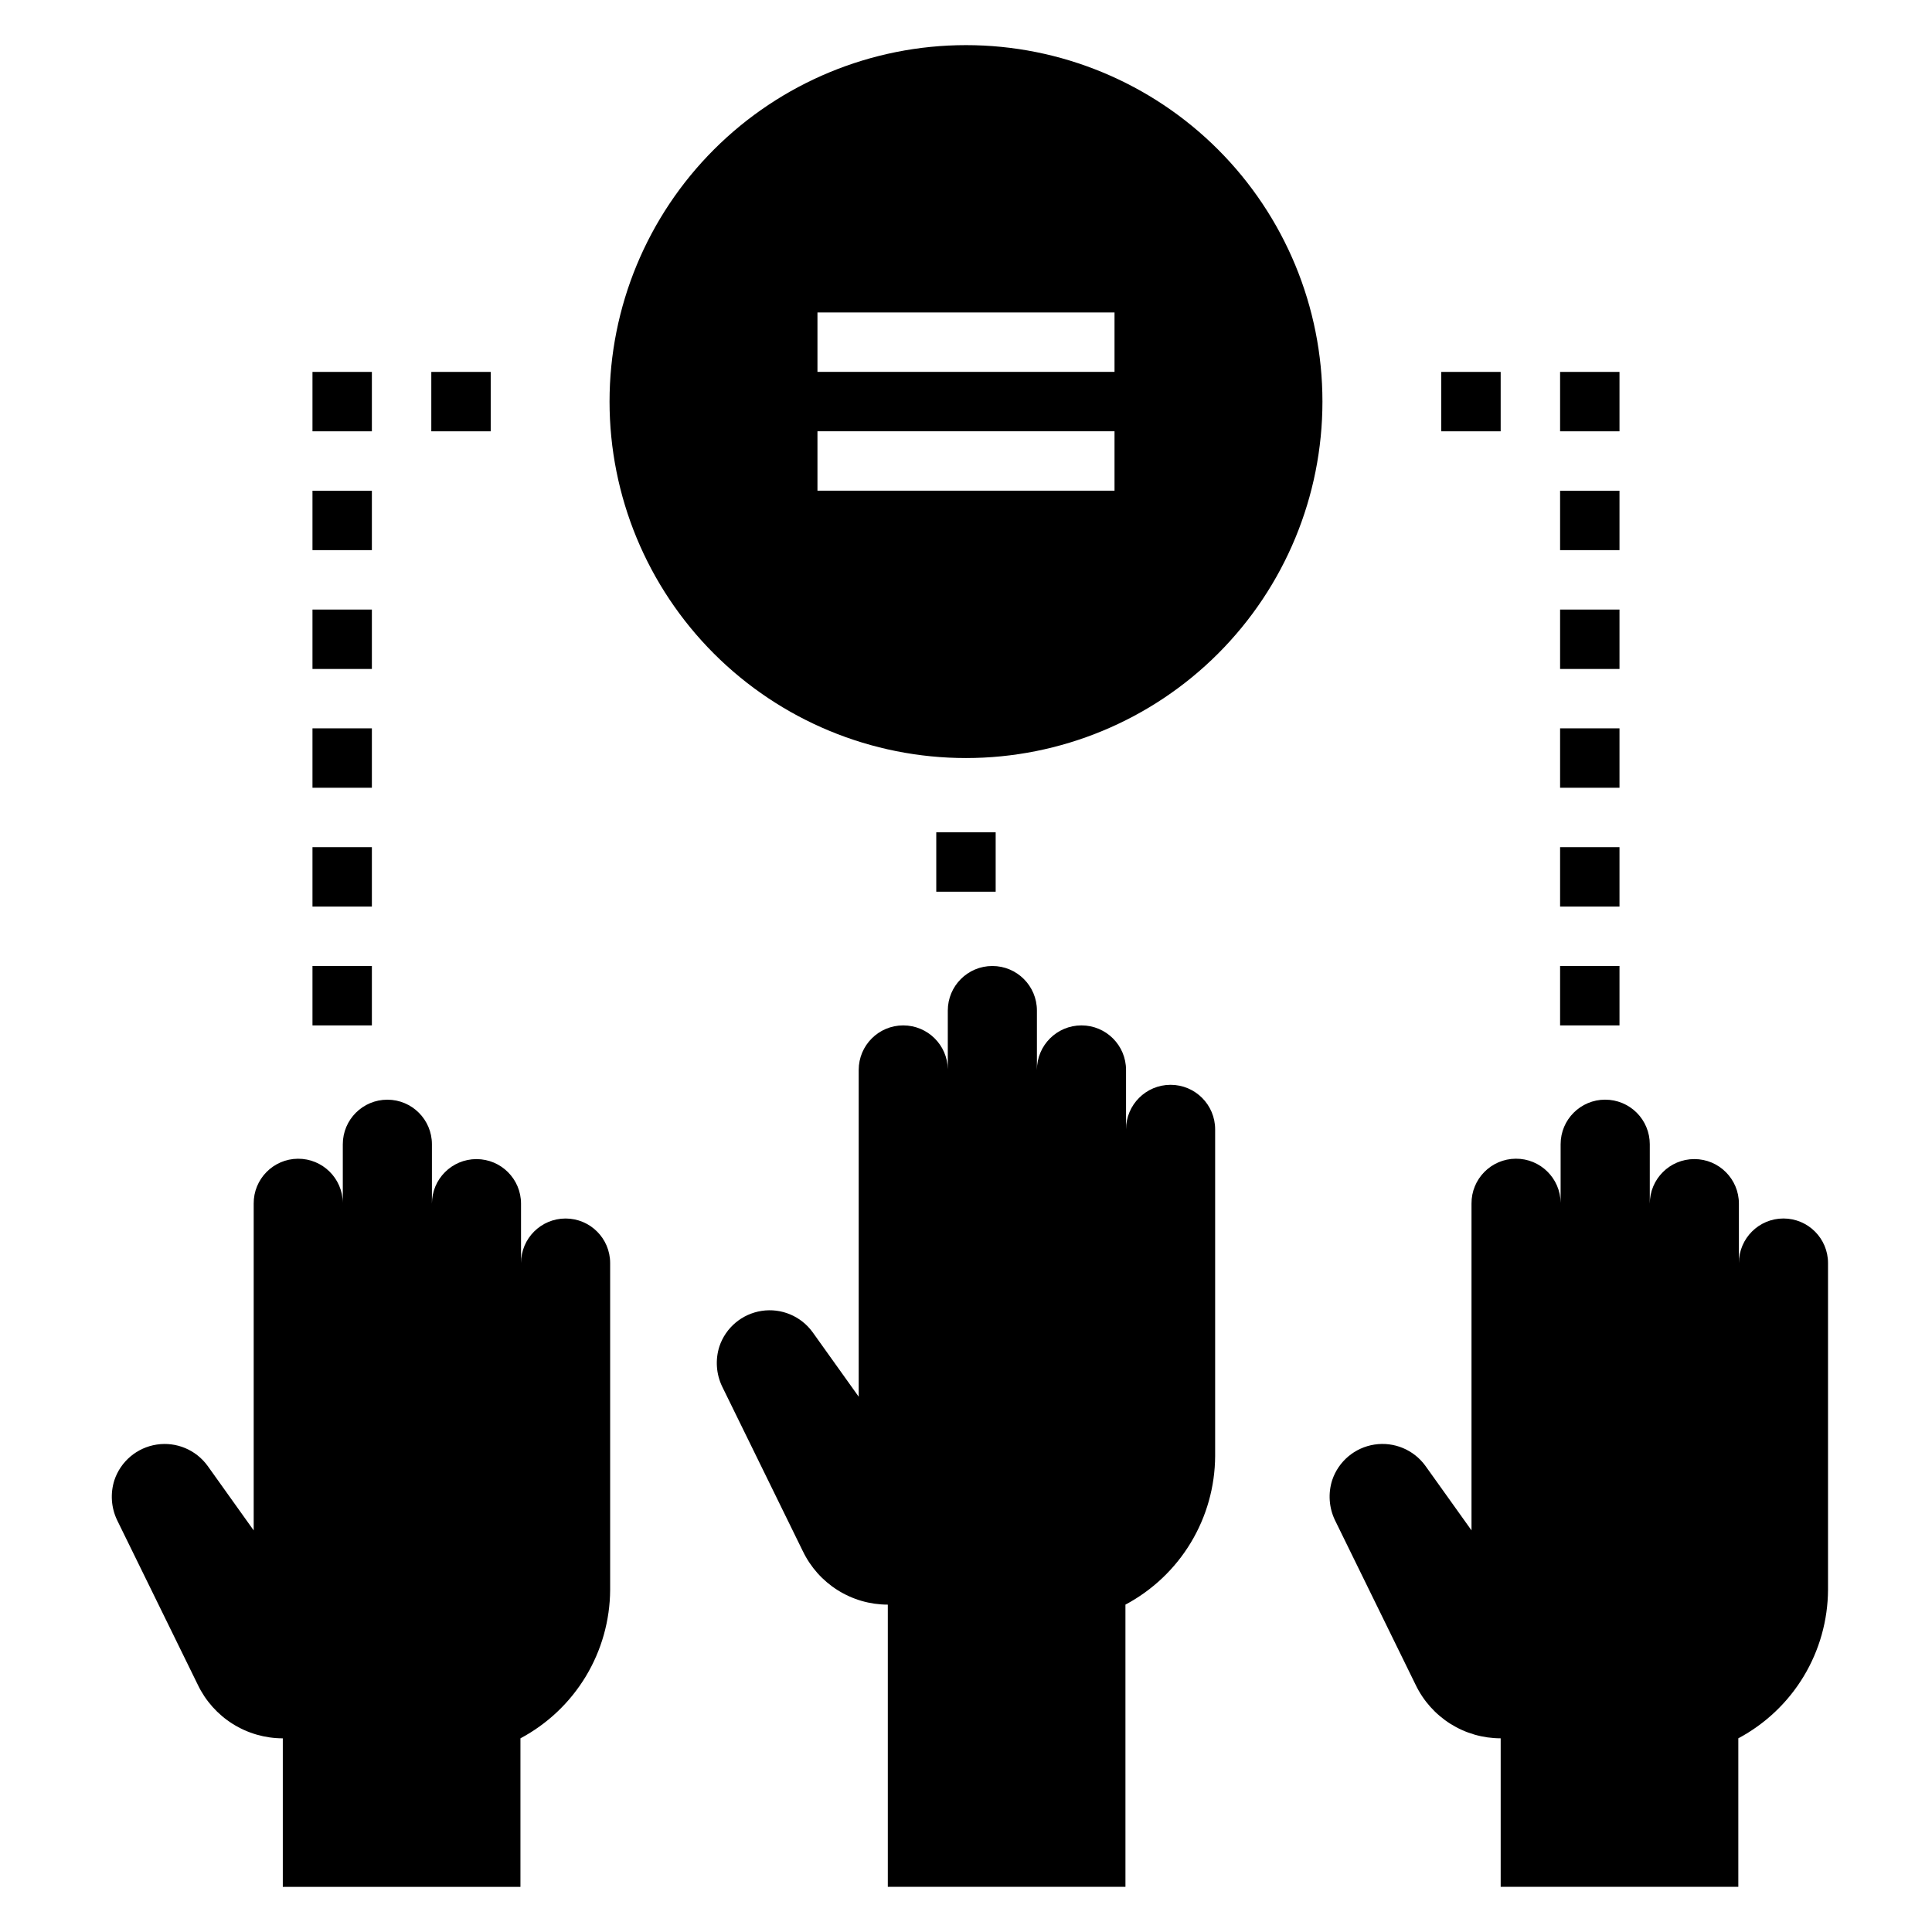 <?xml version="1.0" encoding="UTF-8"?>
<!-- Uploaded to: ICON Repo, www.iconrepo.com, Generator: ICON Repo Mixer Tools -->
<svg fill="#000000" width="800px" height="800px" version="1.1" viewBox="144 144 512 512" xmlns="http://www.w3.org/2000/svg">
 <g>
  <path d="m400 155.96c-25.055 0-49.082 9.953-66.797 27.668-17.715 17.715-27.668 41.742-27.668 66.797 0 25.055 9.953 49.082 27.668 66.797 17.715 17.715 41.742 27.668 66.797 27.668 25.051 0 49.078-9.953 66.793-27.668 17.719-17.715 27.668-41.742 27.668-66.797 0-25.055-9.949-49.082-27.668-66.797-17.715-17.715-41.742-27.668-66.793-27.668zm39.359 118.08h-78.723v-15.746h78.723zm0-31.488h-78.723v-15.746h78.723z"/>
  <path d="m226.81 368.51h15.742v15.742h-15.742z"/>
  <path d="m226.81 337.02h15.742v15.742h-15.742z"/>
  <path d="m226.81 305.54h15.742v15.742h-15.742z"/>
  <path d="m226.81 274.05h15.742v15.742h-15.742z"/>
  <path d="m226.81 242.56h15.742v15.742h-15.742z"/>
  <path d="m258.3 242.56h15.742v15.742h-15.742z"/>
  <path d="m557.44 368.51h15.742v15.742h-15.742z"/>
  <path d="m226.81 400h15.742v15.742h-15.742z"/>
  <path d="m557.44 400h15.742v15.742h-15.742z"/>
  <path d="m557.44 337.02h15.742v15.742h-15.742z"/>
  <path d="m557.44 305.54h15.742v15.742h-15.742z"/>
  <path d="m557.44 274.05h15.742v15.742h-15.742z"/>
  <path d="m557.44 242.56h15.742v15.742h-15.742z"/>
  <path d="m525.95 242.56h15.742v15.742h-15.742z"/>
  <path d="m392.12 364.57h15.742v15.742h-15.742z"/>
  <path d="m569.39 435.42c-6.523 0-11.809 5.289-11.809 11.809v15.555c-0.055-6.519-5.383-11.766-11.902-11.715-6.523 0.055-11.766 5.383-11.715 11.906v86.59l-12.203-17.082c-3.086-4.273-8.301-6.457-13.512-5.66s-9.535 4.441-11.207 9.438c-1.109 3.481-0.855 7.25 0.711 10.551l21.41 43.691v-0.004c2.039 4.246 5.238 7.828 9.223 10.336 3.988 2.504 8.598 3.836 13.309 3.836v39.359h62.977v-39.359c7.144-3.809 13.125-9.477 17.312-16.402 4.184-6.93 6.418-14.863 6.461-22.957v-86.594c0-6.519-5.289-11.809-11.809-11.809-6.523 0-11.809 5.289-11.809 11.809v-15.742c0-6.523-5.285-11.809-11.809-11.809-6.519 0-11.809 5.285-11.809 11.809v-15.746c0-3.133-1.246-6.141-3.461-8.355-2.219-2.215-5.227-3.457-8.359-3.453z"/>
  <path d="m211.23 462.98v86.59l-12.199-17.082c-3.09-4.273-8.305-6.457-13.516-5.66-5.207 0.797-9.535 4.441-11.203 9.438-1.109 3.481-0.859 7.25 0.707 10.551l21.414 43.688c2.035 4.242 5.231 7.824 9.215 10.332 3.981 2.504 8.59 3.836 13.297 3.84v39.359h62.977v-39.359c7.144-3.809 13.125-9.477 17.312-16.402 4.184-6.93 6.418-14.863 6.461-22.957v-86.594c0-6.519-5.285-11.809-11.809-11.809-6.519 0-11.809 5.289-11.809 11.809v-15.742c0-6.523-5.285-11.809-11.809-11.809-6.519 0-11.805 5.285-11.805 11.809v-15.746c0-6.519-5.289-11.809-11.809-11.809-6.523 0-11.809 5.289-11.809 11.809v15.555c-0.051-6.519-5.383-11.766-11.902-11.715-6.523 0.055-11.766 5.383-11.715 11.906z"/>
  <path d="m383.37 415.74c-6.519 0-11.805 5.285-11.805 11.809v86.594l-12.203-17.082c-3.086-4.273-8.305-6.461-13.512-5.664-5.211 0.797-9.539 4.441-11.207 9.441-1.109 3.477-0.855 7.25 0.707 10.547l21.41 43.691h0.004c2.039 4.242 5.231 7.82 9.215 10.328s8.594 3.84 13.301 3.84v74.785h62.977l-0.004-74.785c7.144-3.805 13.129-9.473 17.312-16.402 4.188-6.93 6.418-14.863 6.461-22.957v-86.594c0-6.519-5.285-11.805-11.805-11.805-6.523 0-11.809 5.285-11.809 11.805v-15.742c0-6.523-5.289-11.809-11.809-11.809-6.523 0-11.809 5.285-11.809 11.809v-15.746c0-6.519-5.285-11.805-11.809-11.805-6.519 0-11.809 5.285-11.809 11.805v15.559c-0.102-6.449-5.359-11.621-11.809-11.621z"/>
 </g>
</svg>
